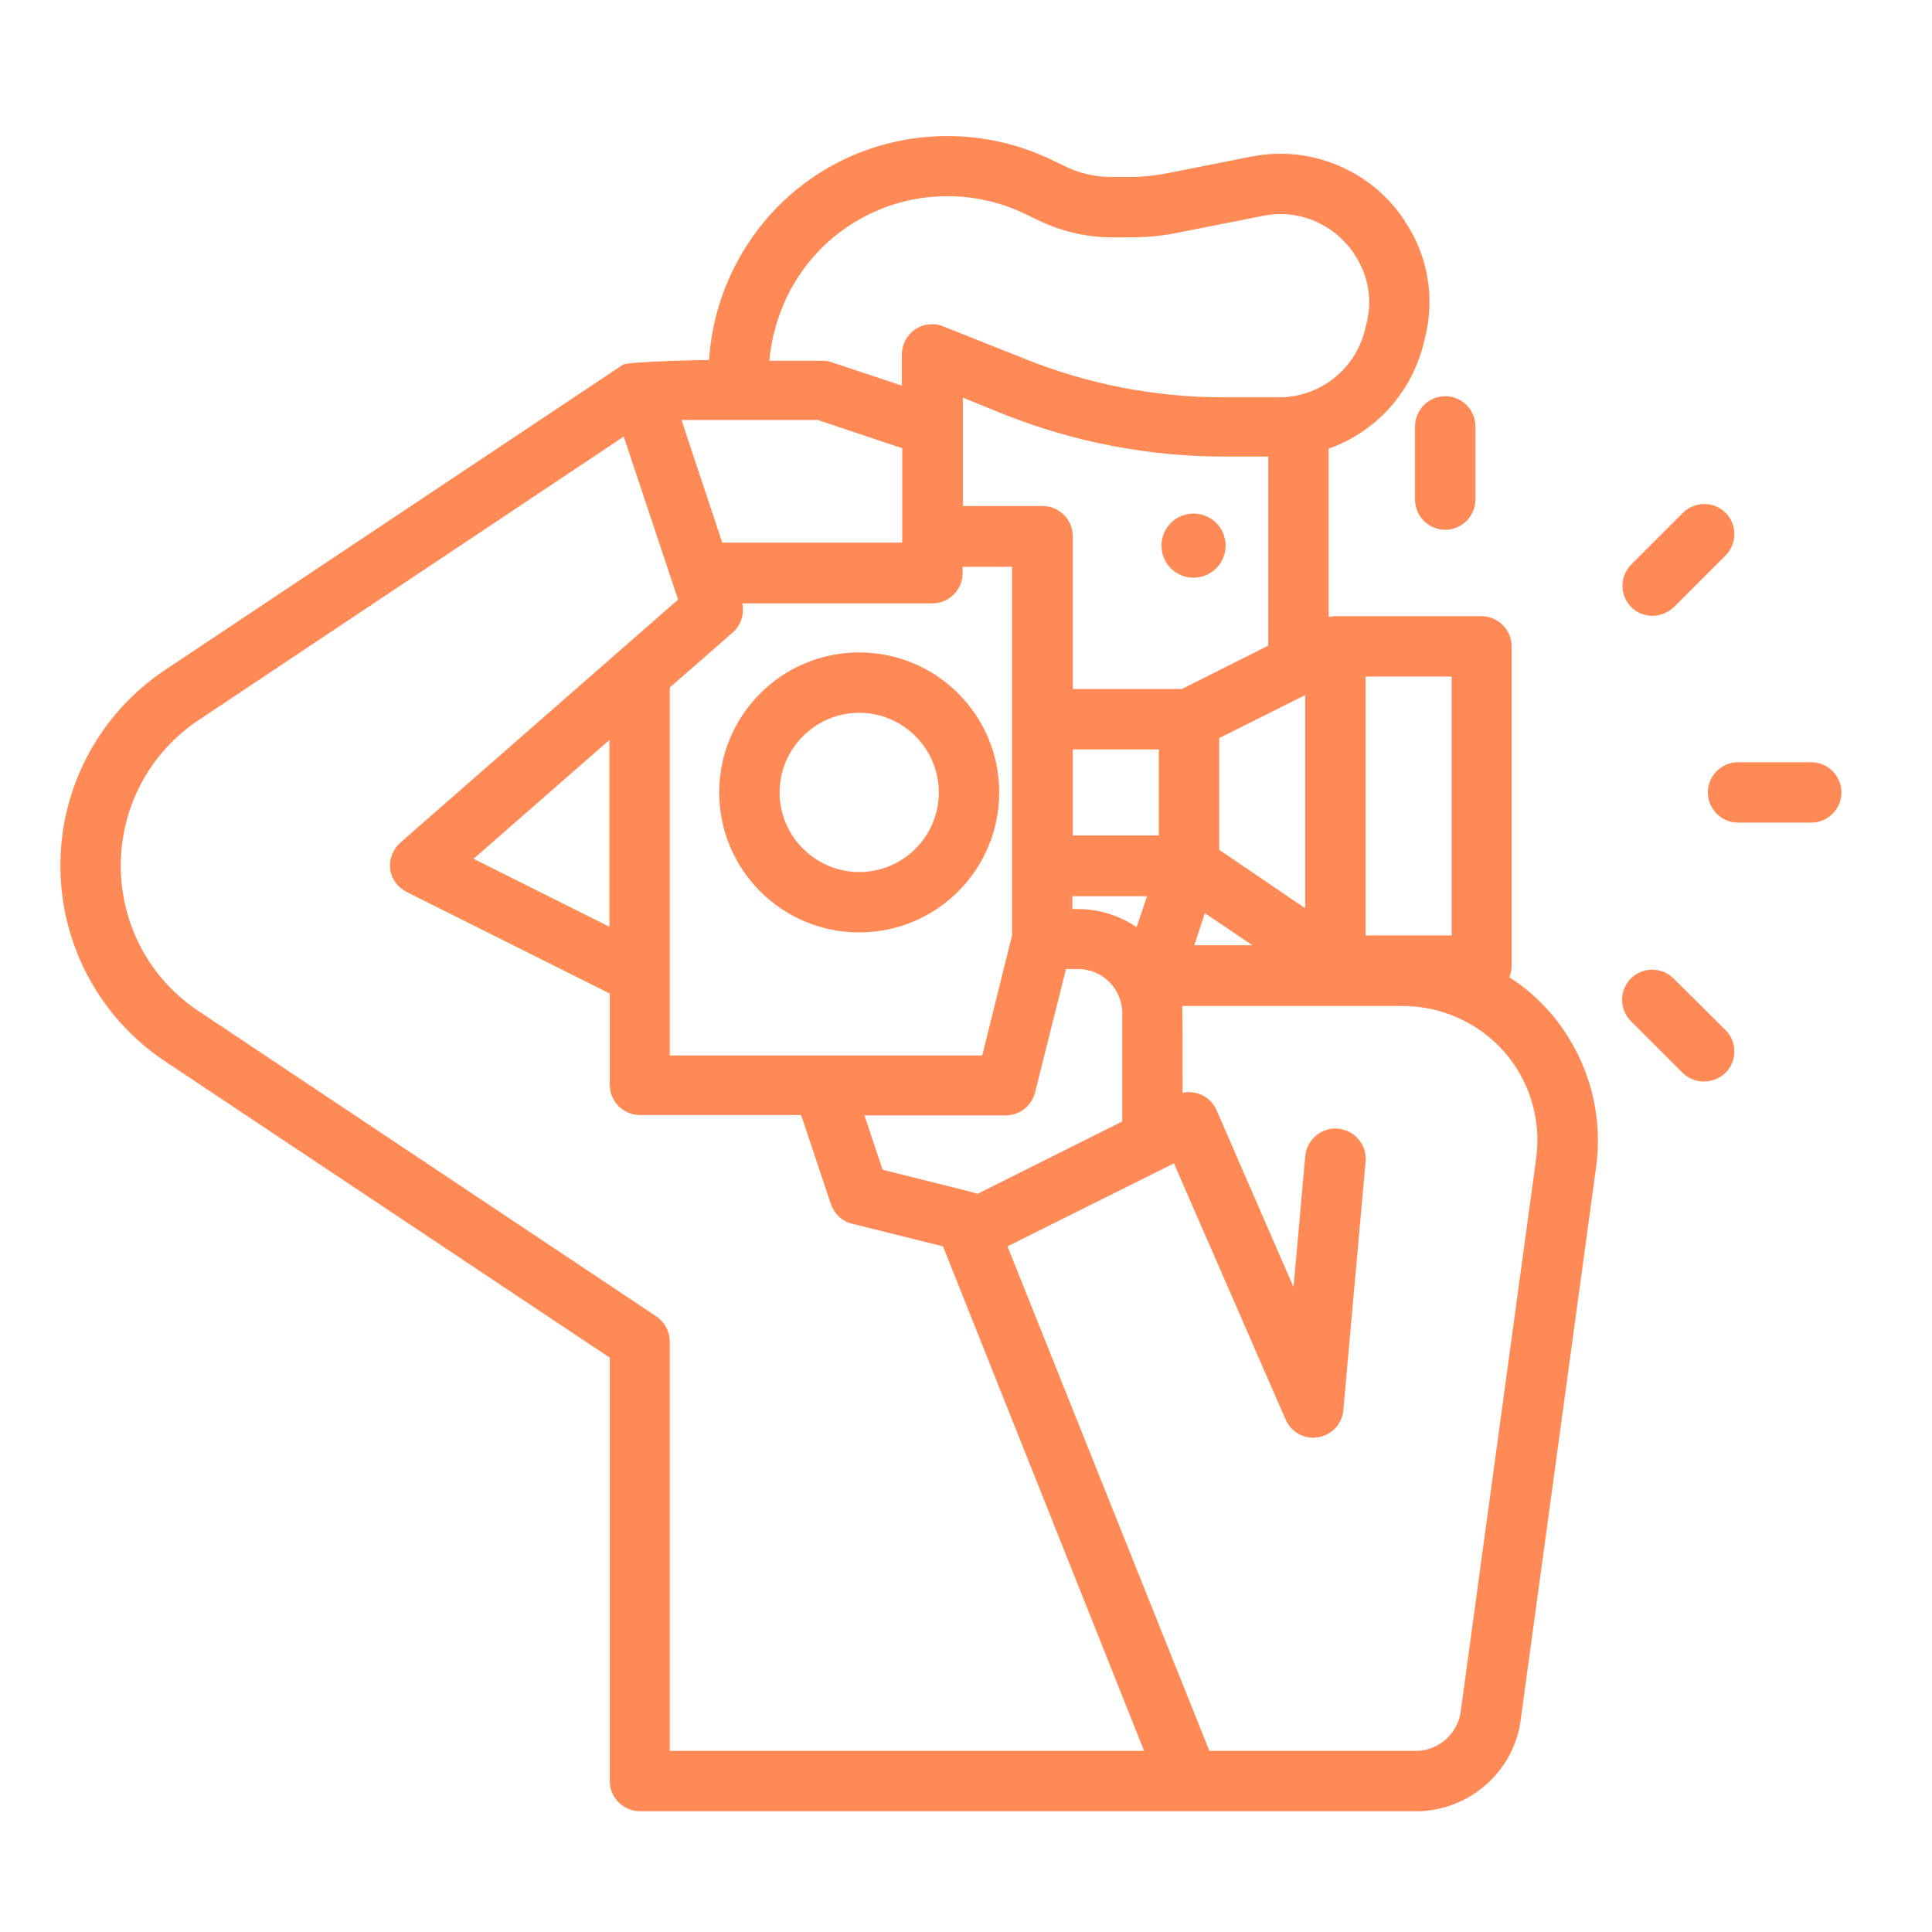 <?xml version="1.0" encoding="utf-8"?>
<!-- Generator: Adobe Illustrator 24.0.0, SVG Export Plug-In . SVG Version: 6.00 Build 0)  -->
<svg version="1.1" xmlns="http://www.w3.org/2000/svg" xmlns:xlink="http://www.w3.org/1999/xlink" x="0px" y="0px"
	 viewBox="0 0 512 512" style="enable-background:new 0 0 512 512;" xml:space="preserve" fill="#FF8A55">
<style type="text/css">
	.st0{display:none;}
	.st1{display:inline;}
	.st2{fill:#B43F36;}
	.st3{fill:#95342D;}
	.st4{fill:#99362E;}
	.st5{fill:#FF5D4C;}
	.st6{display:inline;fill:#B94137;}
	.st7{display:inline;fill:#A23930;}
	.st8{display:inline;fill:#EA9D2D;}
	.st9{display:inline;fill:#C38325;}
	.st10{display:inline;fill:#AC7421;}
	.st11{display:inline;fill:#B97C23;}
	.st12{display:inline;fill:#D18D28;}
	.st13{display:inline;fill:#DA922A;}
	.st14{display:inline;fill:#70400E;}
	.st15{display:inline;fill:#55310B;}
	.st16{display:inline;fill:#9A826A;}
	.st17{display:inline;fill:#C3A691;}
	.st18{fill:#A83B32;}
	.st19{fill:#C7463B;}
	.st20{fill:#DC4D41;}
	.st21{fill:#F55648;}
	.st22{display:inline;fill:#A07A5F;}
	.st23{display:inline;fill:#E4E4E2;}
	.st24{display:inline;fill:#CD9C7A;}
	.st25{display:inline;fill:#BD9070;}
	.st26{display:inline;fill:#A06042;}
	.st27{display:inline;fill:#8F563B;}
	.st28{display:inline;fill:#744630;}
	.st29{display:inline;fill:#76A683;}
	.st30{display:inline;fill:#85BC94;}
	.st31{display:inline;fill:#AAC16B;}
	.st32{display:inline;fill:#F3AF3E;}
	.st33{display:inline;fill:#E08122;}
	.st34{display:inline;fill:#FD9226;}
	.st35{display:inline;fill:#628B6E;}
	.st36{display:inline;fill:#5E8569;}
	.st37{display:inline;fill:#6B9777;}
	.st38{display:inline;fill:#834B10;}
	.st39{display:inline;fill:#C0F5F9;}
	.st40{display:inline;fill:#6FBBC6;}
	.st41{display:inline;fill:#B3E4E8;}
	.st42{display:inline;fill:#EBEBEB;}
	.st43{display:inline;fill:#CDCDCD;}
	.st44{display:inline;fill:#C3C3C3;}
	.st45{display:inline;fill:#DBDBDB;}
	.st46{display:inline;fill:#FDC9A6;}
	.st47{display:inline;fill:#EEB58E;}
	.st48{display:inline;fill:#AE8567;}
	.st49{display:inline;fill:#64390C;}
	.st50{display:inline;fill:#985713;}
	.st51{display:inline;fill:#6CBAE5;}
	.st52{display:inline;fill:#428DC5;}
	.st53{display:inline;fill:#73C7F5;}
	.st54{display:inline;fill:#F0CD93;}
	.st55{display:inline;fill:#FBD699;}
	.st56{display:inline;fill:#4799CF;}
	.st57{display:inline;fill:#3775A4;}
	.st58{display:inline;fill:#41DFD0;}
	.st59{display:inline;fill:#EE83EF;}
	.st60{display:inline;fill:#2DA6A1;}
	.st61{display:inline;fill:#37C9C3;}
	.st62{display:inline;fill:url(#SVGID_1_);}
	.st63{fill:#E4E4E2;}
	.st64{display:inline;fill:#04957C;}
	.st65{display:inline;fill:#05B093;}
	.st66{display:inline;fill:#FBB540;}
	.st67{display:inline;fill:#03816B;}
	.st68{display:inline;fill:#038D75;}
	.st69{fill:#EA9D2D;}
	.st70{display:inline;fill:none;stroke:#000000;stroke-width:16;stroke-linecap:round;stroke-linejoin:round;stroke-miterlimit:10;}
	.st71{display:inline;fill:#EA2B2D;}
	.st72{display:inline;fill:#D78E0C;}
	.st73{display:inline;fill:#EE9D0D;}
	.st74{display:inline;fill:#EAE9E4;}
	.st75{display:inline;fill:#F7A014;}
	.st76{display:inline;fill:#CBCBCB;}
	.st77{display:inline;fill:#A86E09;}
	.st78{display:inline;fill:#92D1F7;}
	.st79{fill:#5EBEF7;}
	.st80{display:inline;fill:#5B3719;}
	.st81{fill:#7A4922;}
	.st82{display:inline;fill:#CDCCC8;}
	.st83{display:inline;fill:#768753;}
	.st84{display:inline;fill:#91A666;}
	.st85{display:inline;fill:#5B89B9;}
	.st86{display:inline;fill:#7A4922;}
	.st87{display:inline;fill:#FFD6DB;}
	.st88{display:inline;fill:#FAA6B2;}
	.st89{fill:#DCDBD6;}
	.st90{fill:#CB2527;}
	.st91{display:inline;fill:#C7830B;}
	.st92{display:inline;fill:#CB2527;}
	.st93{display:inline;fill:#EAE9E4;stroke:#EAE9E4;stroke-miterlimit:10;}
	.st94{display:inline;fill:#DCDBD6;}
	.st95{display:inline;fill:#A3612D;}
	.st96{fill:#CDCCC8;}
	.st97{display:inline;fill:#007AF6;}
	.st98{fill:#005DBB;}
	.st99{display:inline;fill:#F6BB92;}
	.st100{fill:#5B3719;}
	.st101{fill:#F6BB92;}
	.st102{fill:#D78E0C;}
	.st103{display:inline;fill:#5EBEF7;}
	.st104{display:inline;fill:#A6DEFF;}
	.st105{fill:#EE9D0D;}
	.st106{display:inline;fill:#D5515E;}
	.st107{fill:#F7A014;}
	.st108{display:inline;fill:#0A71CD;}
	.st109{display:inline;fill:#936108;}
	.st110{display:inline;fill:#005DBB;}
	.st111{display:inline;fill:none;stroke:#000000;stroke-width:16;stroke-linecap:round;stroke-linejoin:round;}
	.st112{display:inline;fill:#FFC864;}
	.st113{display:inline;fill:#B22122;}
	.st114{display:inline;fill:#E6AF89;}
	.st115{fill:#92D1F7;}
	.st116{fill:#FFC864;}
	.st117{fill:#529FFF;}
	.st118{fill:#FAA6B2;}
	.st119{fill:#B22122;}
	.st120{display:inline;fill:#E6E5E0;}
	.st121{fill:#EA2B2D;}
	.st122{fill:#0A71CD;}
	.st123{display:inline;fill:none;}
	.st124{fill:#A6DEFF;}
	.st125{fill:#A86E09;}
	.st126{display:inline;fill:#FD7422;}
	.st127{display:inline;fill:#B5CF7F;}
	.st128{display:inline;fill:#B9B9B9;}
	.st129{fill:#AEADAA;}
	.st130{fill:#EAE9E4;}
	.st131{fill:#007AF6;}
	.st132{fill:#E8B65B;}
	.st133{fill:#91A666;}
	.st134{fill:#768753;}
	.st135{display:inline;fill:#BBBAB6;}
	.st136{display:inline;fill:#6699CE;}
	.st137{fill:#5B89B9;}
	.st138{display:inline;fill:#009CF7;}
	
		.st139{display:inline;fill:#92D1F7;stroke:#FFFFFF;stroke-width:16;stroke-linecap:round;stroke-linejoin:round;stroke-miterlimit:10;}
	.st140{fill:#BBBAB6;}
	.st141{display:inline;fill:#AEADAA;}
	.st142{display:inline;fill:#FFB15E;}
	.st143{display:inline;fill:#EC9DA8;}
	.st144{display:inline;fill:#529FFF;}
	.st145{fill:#D6A27F;}
	.st146{fill:#E6AF89;}
	.st147{fill:#F3BE5F;}
	.st148{display:inline;fill:#C34A56;}
	.st149{display:inline;fill:#F3BE5F;}
	.st150{display:inline;fill:#9E9E9E;}
	.st151{display:inline;fill:#FFFFFF;stroke:#000000;stroke-width:16;stroke-linecap:round;stroke-linejoin:round;}
	
		.st152{display:inline;fill:#FFFFFF;stroke:#000000;stroke-width:16;stroke-linecap:round;stroke-linejoin:round;stroke-miterlimit:10;}
	.st153{display:inline;fill:#FBFDFF;stroke:#000000;stroke-width:16;stroke-linecap:round;stroke-linejoin:round;}
	.st154{fill:none;stroke:#000000;stroke-width:16;stroke-linecap:round;stroke-linejoin:round;}
	.st155{fill:none;stroke:#000000;stroke-width:16;stroke-linecap:round;stroke-linejoin:round;stroke-dasharray:24.559,24.559;}
	.st156{fill:none;stroke:#000000;stroke-width:16;stroke-linecap:round;stroke-linejoin:round;stroke-miterlimit:10;}
	.st157{display:inline;fill:none;stroke:#000000;stroke-width:16;stroke-linejoin:round;stroke-miterlimit:10;}
	.st158{display:inline;fill:url(#SVGID_2_);}
	.st159{display:inline;fill:url(#SVGID_3_);}
	.st160{display:inline;fill:url(#SVGID_4_);}
	.st161{display:inline;fill:url(#SVGID_5_);}
	.st162{display:inline;fill:url(#SVGID_6_);}
	.st163{display:inline;fill:url(#SVGID_7_);}
	.st164{display:inline;fill:url(#SVGID_8_);}
	.st165{display:inline;fill:url(#SVGID_9_);}
	.st166{display:inline;fill:url(#SVGID_10_);}
	.st167{display:inline;fill:url(#SVGID_11_);}
	.st168{display:inline;fill:url(#SVGID_12_);}
	.st169{display:inline;fill:url(#SVGID_13_);}
	.st170{display:inline;fill:url(#SVGID_14_);}
	.st171{display:inline;fill:url(#SVGID_15_);}
	.st172{display:inline;fill:url(#SVGID_16_);}
	.st173{display:inline;fill:url(#SVGID_17_);}
	.st174{display:inline;fill:url(#SVGID_18_);}
	.st175{display:inline;fill:url(#SVGID_19_);}
	.st176{display:inline;fill:url(#SVGID_20_);}
	.st177{display:inline;fill:url(#SVGID_21_);}
	.st178{display:inline;fill:url(#SVGID_22_);}
	.st179{display:inline;fill:url(#SVGID_23_);}
	.st180{display:inline;fill:url(#SVGID_24_);}
	.st181{display:inline;fill:url(#SVGID_25_);}
	.st182{display:inline;fill:url(#SVGID_26_);}
	.st183{display:inline;fill:url(#SVGID_27_);}
	.st184{display:inline;fill:url(#SVGID_28_);}
	.st185{display:inline;fill:url(#SVGID_29_);}
	.st186{display:inline;fill:url(#SVGID_30_);}
	.st187{display:inline;fill:url(#SVGID_31_);}
	.st188{display:inline;fill:url(#SVGID_32_);}
	.st189{display:inline;fill:url(#SVGID_33_);}
	.st190{display:inline;fill:url(#SVGID_34_);}
	.st191{display:inline;fill:url(#SVGID_35_);}
	.st192{display:inline;fill:url(#SVGID_36_);}
	.st193{display:inline;fill:url(#SVGID_37_);}
	.st194{display:inline;fill:url(#SVGID_38_);}
	.st195{display:inline;fill:url(#SVGID_39_);}
	.st196{display:inline;fill:url(#SVGID_40_);}
	.st197{display:inline;fill:url(#SVGID_41_);}
	.st198{display:inline;fill:url(#SVGID_42_);}
	.st199{display:inline;fill:url(#SVGID_43_);}
	.st200{display:inline;fill:url(#SVGID_44_);}
	.st201{display:inline;fill:url(#SVGID_45_);}
	.st202{display:inline;fill:url(#SVGID_46_);}
	.st203{display:inline;fill:url(#SVGID_47_);}
	.st204{display:inline;fill:url(#SVGID_48_);}
	.st205{display:inline;fill:url(#SVGID_49_);}
	.st206{display:inline;fill:url(#SVGID_50_);}
	.st207{display:inline;fill:url(#SVGID_51_);}
	.st208{display:inline;fill:url(#SVGID_52_);}
	.st209{display:inline;fill:url(#SVGID_53_);}
	.st210{display:inline;fill:url(#SVGID_54_);}
	.st211{display:inline;fill:url(#SVGID_55_);}
	.st212{display:inline;fill:url(#SVGID_56_);}
	.st213{display:inline;fill:url(#SVGID_57_);}
	.st214{display:inline;fill:url(#SVGID_58_);}
	.st215{display:inline;fill:url(#SVGID_59_);}
	.st216{display:inline;fill:url(#SVGID_60_);}
	.st217{display:inline;fill:url(#SVGID_61_);}
	.st218{display:inline;fill:url(#SVGID_62_);}
	.st219{display:inline;fill:url(#SVGID_63_);}
	.st220{display:inline;fill:url(#SVGID_64_);}
	.st221{display:inline;fill:url(#SVGID_65_);}
	.st222{display:inline;fill:url(#SVGID_66_);}
	.st223{display:inline;fill:url(#SVGID_67_);}
	.st224{display:inline;fill:url(#SVGID_68_);}
	.st225{display:inline;fill:url(#SVGID_69_);}
	.st226{display:inline;fill:url(#SVGID_70_);}
	.st227{display:inline;fill:url(#SVGID_71_);}
	.st228{display:inline;fill:url(#SVGID_72_);}
	.st229{display:inline;fill:url(#SVGID_73_);}
</style>
<g id="guide">
</g>
<g id="text">
</g>
<g id="colour" class="st0">
</g>
<g id="flat" class="st0">
	<path class="st108" d="M392.7,472L415,308.1c3.6-26.2-16.8-49.6-43.3-49.6H169.5V472H392.7z"/>
	<path class="st99" d="M315.1,229.4L315.1,229.4l-9.7,29.1h-58.2V93.6l21.6,8.6c17.8,7.1,36.7,10.8,55.9,10.8h19.5v87.3
		C344.2,216.4,331.1,229.4,315.1,229.4z"/>
	<path class="st86" d="M247.1,93.6l21.6,8.6c17.8,7.1,36.7,10.8,55.9,10.8H339c14.4,0,27-9.8,30.5-23.8l0.5-2
		c2.1-8.3,0.6-17.1-4.2-24.2l-0.2-0.4c-7.1-10.7-19.9-16-32.4-13.5c-8.1,1.6-16.8,3.4-22.2,4.4c-3.7,0.7-7.5,1.1-11.4,1.1h-5.1
		c-5.6,0-11.1-1.3-16.2-3.8l-2.5-1.2c-17.7-8.9-38.9-7.6-55.4,3.4l0,0c-19,12.7-28.3,35.7-23.3,58l11.2,50.3l38.8-9.7V93.6z"/>
	<rect x="169.5" y="142.1" class="st82" width="106.7" height="145.5"/>
	<circle class="st86" cx="276.3" cy="144.6" r="8.5"/>
	<circle class="st86" cx="316.3" cy="144.6" r="8.5"/>
	<circle class="st139" cx="227.7" cy="210" r="29.1"/>
	<circle class="st104" cx="227.7" cy="210" r="13.3"/>
	<g class="st1">
		<path class="st140" d="M227.7,247.1c-20.5,0-37.1-16.6-37.1-37.1s16.6-37.1,37.1-37.1s37.1,16.6,37.1,37.1
			S248.2,247.1,227.7,247.1z M227.7,188.9c-11.6,0-21.1,9.5-21.1,21.1s9.5,21.1,21.1,21.1s21.1-9.5,21.1-21.1
			S239.4,188.9,227.7,188.9z"/>
	</g>
	<rect x="276.3" y="190.6" class="st135" width="38.8" height="38.8"/>
	<rect x="276.3" y="190.6" class="st141" width="16.2" height="38.8"/>
	<polygon class="st141" points="315.1,190.6 315.1,229.4 353.9,248.9 353.9,171.2 	"/>
	<polygon class="st46" points="169.5,103.3 218,103.3 247.1,113 247.1,151.8 179.2,151.8 	"/>
	<g class="st1">
		<path class="st98" d="M344,384c-0.4,0-0.8,0-1.1-0.1c-4.4-0.6-7.4-4.7-6.8-9.1l9.9-68.9c0.6-4.4,4.7-7.4,9.1-6.8
			c4.4,0.6,7.4,4.7,6.8,9.1l-9.9,68.9C351.3,381.1,347.9,384,344,384z"/>
	</g>
	<path class="st108" d="M169.5,258.6l-58.2-29.1l77.6-67.9l-19.4-58.2L48.2,184.2C33.1,194.3,24,211.3,24,229.4v0
		c0,18.2,9.1,35.2,24.2,45.3l121.3,80.9l10,0.7L169.5,258.6z"/>
	<rect x="353.9" y="171.2" class="st142" width="38.8" height="77.6"/>
	<g class="st1">
		<path class="st116" d="M383,105c-4.4,0-8,3.6-8,8v19.4c0,4.4,3.6,8,8,8s8-3.6,8-8V113C391,108.6,387.4,105,383,105z"/>
		<path class="st116" d="M443.5,259.3c-3.1-3.1-8.2-3.1-11.3,0c-3.1,3.1-3.1,8.2,0,11.3l13.7,13.7c1.6,1.6,3.6,2.3,5.7,2.3
			s4.1-0.8,5.7-2.3c3.1-3.1,3.1-8.2,0-11.3L443.5,259.3z"/>
		<path class="st116" d="M480,202h-19.4c-4.4,0-8,3.6-8,8s3.6,8,8,8H480c4.4,0,8-3.6,8-8S484.4,202,480,202z"/>
		<path class="st116" d="M437.9,163.2c2,0,4.1-0.8,5.7-2.3l13.7-13.7c3.1-3.1,3.1-8.2,0-11.3c-3.1-3.1-8.2-3.1-11.3,0l-13.7,13.7
			c-3.1,3.1-3.1,8.2,0,11.3C433.8,162.4,435.8,163.2,437.9,163.2z"/>
	</g>
	<polygon class="st108" points="392.7,472 315.1,472 259.4,330.5 315.8,301.7 	"/>
	<polygon class="st110" points="315.1,472 266.6,326.5 217.3,287.6 208,288 219.7,323.3 260.6,333.6 304,472 	"/>
	<path class="st46" d="M218,287.7l9.7,29.1l38.8,9.7l38.8-19.4v-38.5c0-10.9-8.8-19.7-19.7-19.7h-9.4l-9.7,38.8H218z"/>
</g>
<g id="filled_outline" class="st0">
	<path class="st108" d="M392.7,472L415,308.1c3.6-26.2-16.8-49.6-43.3-49.6H169.5V472H392.7z"/>
	<path class="st99" d="M315.1,229.4L315.1,229.4l-9.7,29.1h-58.2V93.6l21.6,8.6c17.8,7.1,36.7,10.8,55.9,10.8h19.5v87.3
		C344.2,216.4,331.1,229.4,315.1,229.4z"/>
	<path class="st86" d="M247.1,93.6l21.6,8.6c17.8,7.1,36.7,10.8,55.9,10.8H339c14.4,0,27-9.8,30.5-23.8l0.5-2
		c2.1-8.3,0.6-17.1-4.2-24.2l-0.2-0.4c-7.1-10.7-19.9-16-32.4-13.5c-8.1,1.6-16.8,3.4-22.2,4.4c-3.7,0.7-7.5,1.1-11.4,1.1h-5.1
		c-5.6,0-11.1-1.3-16.2-3.8l-2.5-1.2c-17.7-8.9-38.9-7.6-55.4,3.4l0,0c-19,12.7-28.3,35.7-23.3,58l11.2,50.3l38.8-9.7V93.6z"/>
	<rect x="169.5" y="142.1" class="st82" width="106.7" height="145.5"/>
	<circle class="st139" cx="227.7" cy="210" r="29.1"/>
	<g class="st1">
		<path class="st140" d="M227.7,247.1c-20.5,0-37.1-16.6-37.1-37.1s16.6-37.1,37.1-37.1s37.1,16.6,37.1,37.1
			S248.2,247.1,227.7,247.1z M227.7,188.9c-11.6,0-21.1,9.5-21.1,21.1s9.5,21.1,21.1,21.1s21.1-9.5,21.1-21.1
			S239.4,188.9,227.7,188.9z"/>
	</g>
	<rect x="276.3" y="190.6" class="st135" width="38.8" height="38.8"/>
	<rect x="276.3" y="190.6" class="st141" width="16.2" height="38.8"/>
	<polygon class="st141" points="315.1,190.6 315.1,229.4 353.9,248.9 353.9,171.2 	"/>
	<polygon class="st46" points="169.5,103.3 218,103.3 247.1,113 247.1,151.8 179.2,151.8 	"/>
	<path class="st108" d="M169.5,258.6l-58.2-29.1l77.6-67.9l-19.4-58.2L48.2,184.2C33.1,194.3,24,211.3,24,229.4v0
		c0,18.2,9.1,35.2,24.2,45.3l121.3,80.9l10,0.7L169.5,258.6z"/>
	<rect x="353.9" y="171.2" class="st142" width="38.8" height="77.6"/>
	<polygon class="st108" points="392.7,472 315.1,472 259.4,330.5 315.8,301.7 	"/>
	<polygon class="st110" points="315.1,472 266.6,326.5 217.3,287.6 208,288 219.7,323.3 260.6,333.6 304,472 	"/>
	<path class="st46" d="M218,287.7l9.7,29.1l38.8,9.7l38.8-19.4v-38.5c0-10.9-8.8-19.7-19.7-19.7h-9.4l-9.7,38.8H218z"/>
	<g class="st1">
		<path d="M316.3,136.1c-4.7,0-8.5,3.8-8.5,8.5s3.8,8.5,8.5,8.5s8.5-3.8,8.5-8.5S321,136.1,316.3,136.1z"/>
		<path d="M227.7,172.9c-20.5,0-37.1,16.6-37.1,37.1s16.6,37.1,37.1,37.1s37.1-16.6,37.1-37.1S248.2,172.9,227.7,172.9z
			 M227.7,231.1c-11.6,0-21.1-9.5-21.1-21.1s9.5-21.1,21.1-21.1s21.1,9.5,21.1,21.1S239.4,231.1,227.7,231.1z"/>
		<path d="M400,259c0.4-1,0.6-2,0.6-3.1v-84.6c0-4.4-3.6-8-8-8h-38.8c-0.3,0-0.6,0-0.9,0.1c-0.1,0-0.1,0-0.2,0
			c-0.2,0-0.4,0.1-0.6,0.1v-44.6c12.2-4.3,21.8-14.5,25.1-27.6l0.5-2c2.6-10.4,0.7-21.6-5.3-30.5l-0.2-0.4
			c-8.9-13.4-24.9-20-40.6-16.9l-22.2,4.4c-3.2,0.6-6.5,1-9.8,1h-5.1c-4.3,0-8.7-1-12.6-3l-2.5-1.2c-20.3-10.1-44.6-8.6-63.4,3.9
			c-16.5,11-26.8,29.2-28.1,48.8c0,0-21.3,0.3-22.9,1.3L43.8,177.5c-17.4,11.6-27.8,31-27.8,51.9c0,20.9,10.4,40.3,27.8,51.9
			l117.8,78.5V472c0,4.4,3.6,8,8,8h205.7c13.9,0,25.9-10.4,27.7-24.2l20-146.6c2-14.8-2.5-29.7-12.3-41
			C407.5,264.6,404,261.5,400,259z M259,316.4c-0.4-0.1-0.7-0.3-1.1-0.4l-24-6l-4.8-14.4h37.4c3.7,0,6.9-2.5,7.8-6.1l8.2-32.7h3.2
			c6.4,0,11.7,5.2,11.7,11.7v28.7L259,316.4z M177.5,279.7v-97.5l16.7-14.6c2.2-1.9,3.1-4.9,2.5-7.7h50.4c4.4,0,8-3.6,8-8v-1.7h13.1
			v97.7l-7.9,31.8H218H177.5z M161.5,245.6l-36-18l36-31.5V245.6z M216.7,111.3l22.4,7.5v25h-47.7l-10.8-32.5H216.7z M345.9,240.7
			l-22.8-15.5v-29.6l22.8-11.4V240.7z M301.2,245.7c-4.4-3-9.8-4.8-15.6-4.8h-1.4v-3.4H304L301.2,245.7z M307.1,221.4h-22.8v-22.8
			h22.8V221.4z M313.2,182.6h-28.9v-40.5c0-4.4-3.6-8-8-8h-21.1V113v-7.6l10.6,4.3c18.8,7.5,38.6,11.3,58.8,11.3h11.5v50.1
			L313.2,182.6z M319.3,242l12.6,8.5h-15.4L319.3,242z M384.7,247.9h-22.8v-68.6h22.8V247.9z M224.9,59.9
			c14.1-9.4,32.2-10.5,47.4-2.9l2.5,1.2c6.1,3,12.9,4.7,19.7,4.7h5.1c4.3,0,8.7-0.4,12.9-1.3l22.2-4.4c9.4-1.9,18.8,2.1,24.2,10.1
			l0.2,0.4c3.5,5.2,4.6,11.7,3.1,17.8l-0.5,2c-2.6,10.5-12,17.8-22.8,17.8h-14.4c-18.2,0-36-3.4-52.9-10.2l-21.6-8.6
			c-2.5-1-5.3-0.7-7.5,0.8c-2.2,1.5-3.5,4-3.5,6.6v8.3l-18.6-6.2c-0.8-0.3-1.7-0.4-2.5-0.4h-14C205.2,81.1,212.8,67.9,224.9,59.9z
			 M174,348.9L52.7,268C39.7,259.4,32,245,32,229.4c0-15.5,7.7-30,20.7-38.6l112.6-75.1l14.4,43.2l-73.6,64.4c-2,1.8-3,4.4-2.7,7
			c0.3,2.6,2,4.9,4.4,6.1l53.8,26.9v24.2c0,4.4,3.6,8,8,8h42.7l7.9,23.6c0.9,2.6,3,4.6,5.6,5.2l24.1,6L303.2,464H177.5V355.6
			C177.5,352.9,176.2,350.4,174,348.9z M407.1,307l-20,146.6c-0.8,5.9-5.9,10.4-11.9,10.4h-54.7L267,330.3l44.1-22l29.6,67.9
			c1.5,3.4,5,5.3,8.6,4.7c3.6-0.6,6.4-3.5,6.7-7.2l5.9-65.9c0.4-4.4-2.9-8.3-7.3-8.7c-4.4-0.4-8.3,2.9-8.7,7.3l-3.1,34.7l-20.4-46.9
			c-0.9-2-2.5-3.6-4.6-4.3c-1.4-0.5-3-0.6-4.4-0.3c0,0,0-22.3-0.1-23h58.5c10.3,0,20.1,4.5,26.9,12.2
			C405.4,286.5,408.5,296.8,407.1,307z"/>
		<path d="M375,113v19.4c0,4.4,3.6,8,8,8s8-3.6,8-8V113c0-4.4-3.6-8-8-8S375,108.6,375,113z"/>
		<path d="M443.5,259.3c-3.1-3.1-8.2-3.1-11.3,0c-3.1,3.1-3.1,8.2,0,11.3l13.7,13.7c1.6,1.6,3.6,2.3,5.7,2.3s4.1-0.8,5.7-2.3
			c3.1-3.1,3.1-8.2,0-11.3L443.5,259.3z"/>
		<path d="M480,202h-19.4c-4.4,0-8,3.6-8,8s3.6,8,8,8H480c4.4,0,8-3.6,8-8S484.4,202,480,202z"/>
		<path d="M437.9,163.2c2,0,4.1-0.8,5.7-2.3l13.7-13.7c3.1-3.1,3.1-8.2,0-11.3c-3.1-3.1-8.2-3.1-11.3,0l-13.7,13.7
			c-3.1,3.1-3.1,8.2,0,11.3C433.8,162.4,435.8,163.2,437.9,163.2z"/>
	</g>
</g>
<g id="stock" class="st0">
	<path class="st70" d="M392.7,472L415,308.1c3.6-26.2-16.8-49.6-43.3-49.6h-27.6h-67.9H169.5V472H392.7z"/>
	<path class="st70" d="M315.1,229.4L315.1,229.4l-9.7,29.1h-58.2V93.6l21.6,8.6c17.8,7.1,36.7,10.8,55.9,10.8h19.5v87.3
		C344.2,216.4,331.1,229.4,315.1,229.4z"/>
	<path class="st70" d="M247.1,93.6l21.6,8.6c17.8,7.1,36.7,10.8,55.9,10.8H339c14.4,0,27-9.8,30.5-23.8l0.5-2
		c2.1-8.3,0.6-17.1-4.2-24.2l-0.2-0.4c-7.1-10.7-19.9-16-32.4-13.5c-8.1,1.6-16.8,3.4-22.2,4.4c-3.7,0.7-7.5,1.1-11.4,1.1h-5.1
		c-5.6,0-11.1-1.3-16.2-3.8l-2.5-1.2c-17.7-8.9-38.9-7.6-55.4,3.4l0,0c-19,12.7-28.3,35.7-23.3,58l11.2,50.3l38.8-9.7V93.6z"/>
	<rect x="169.5" y="142.1" class="st152" width="106.7" height="145.5"/>
	<circle class="st1" cx="276.3" cy="144.6" r="8.5"/>
	<circle class="st1" cx="316.3" cy="144.6" r="8.5"/>
	<path class="st70" d="M295.7,203.1L295.7,203.1c2.3,5.4,7.6,9,13.5,9.1l2.2,0"/>
	<circle class="st152" cx="227.7" cy="210" r="29.1"/>
	<rect x="276.3" y="190.6" class="st152" width="38.8" height="38.8"/>
	<polygon class="st152" points="315.1,190.6 353.9,171.2 392.7,171.2 392.7,248.9 353.9,248.9 315.1,229.4 	"/>
	<polygon class="st152" points="392.7,472 315.1,472 256.9,326.5 315.1,297.4 	"/>
	<path class="st152" d="M218,287.7l9.7,29.1l38.8,9.7l38.8-19.4v-38.5c0-10.9-8.8-19.7-19.7-19.7h-9.4l-9.7,38.8H218z"/>
	<polygon class="st152" points="169.5,103.3 218,103.3 247.1,113 247.1,151.8 179.2,151.8 	"/>
	<line class="st70" x1="353.9" y1="307.1" x2="344" y2="360"/>
	<path class="st152" d="M169.5,258.6l-58.2-29.1l77.6-67.9l-19.4-58.2L48.2,184.2C33.1,194.3,24,211.3,24,229.4v0
		c0,18.2,9.1,35.2,24.2,45.3l121.3,80.9V258.6z"/>
	<line class="st152" x1="353.9" y1="171.2" x2="353.9" y2="248.9"/>
	<line class="st152" x1="383" y1="113" x2="383" y2="132.4"/>
	<line class="st152" x1="451.6" y1="278.6" x2="437.9" y2="264.9"/>
	<line class="st152" x1="480" y1="210" x2="460.6" y2="210"/>
	<line class="st152" x1="451.6" y1="141.4" x2="437.9" y2="155.2"/>
</g>
<g id="line_cut" class="st0">
	<path class="st70" d="M247.1,113V93.6l21.6,8.6c17.8,7.1,36.7,10.8,55.9,10.8H339c14.4,0,27-9.8,30.5-23.8l0.5-2
		c2.1-8.3,0.6-17.1-4.2-24.2l-0.2-0.4c-7.1-10.7-19.9-16-32.4-13.5c-8.1,1.6-16.8,3.4-22.2,4.4c-3.7,0.7-7.5,1.1-11.4,1.1h-5.1
		c-5.6,0-11.1-1.3-16.2-3.8l-2.5-1.2c-17.7-8.9-38.9-7.6-55.4,3.4l0,0c-16.4,11-25.6,29.7-24.5,49"/>
	<line class="st70" x1="344.2" y1="113" x2="344.2" y2="176.1"/>
	<polyline class="st70" points="315.1,229.4 315.1,229.4 305.4,258.6 	"/>
	<polyline class="st70" points="248.9,142.1 276.3,142.1 276.3,248.9 	"/>
	<polyline class="st70" points="266.6,287.7 169.5,287.7 169.5,178.5 	"/>
	<circle class="st1" cx="316.3" cy="144.6" r="8.5"/>
	<circle class="st70" cx="227.7" cy="210" r="29.1"/>
	<rect x="276.3" y="190.6" class="st70" width="38.8" height="38.8"/>
	<polygon class="st70" points="315.1,190.6 353.9,171.2 392.7,171.2 392.7,255.9 353.9,255.9 315.1,229.4 	"/>
	<path class="st70" d="M305.4,300.9v-32.3c0-10.9-8.8-19.7-19.7-19.7h-9.4l-9.7,38.8H218l9.7,29.1l28.3,7.1"/>
	<polyline class="st70" points="171.5,103.3 218,103.3 247.1,113 247.1,151.8 187,151.8 	"/>
	<polyline class="st70" points="353.9,307.1 348,373 315.1,297.4 256.9,326.5 315.1,472 	"/>
	<path class="st70" d="M169.5,258.6l-58.2-29.1l77.6-67.9l-19.4-58.2L48.2,184.2C33.1,194.3,24,211.3,24,229.4v0
		c0,18.2,9.1,35.2,24.2,45.3l121.3,80.9V472h205.7c10,0,18.5-7.4,19.8-17.3l20-146.6c3.6-26.2-16.8-49.6-43.3-49.6h-27.6h-38.8"/>
	<line class="st152" x1="353.9" y1="171.2" x2="353.9" y2="254.9"/>
	<line class="st152" x1="383" y1="113" x2="383" y2="132.4"/>
	<line class="st152" x1="451.6" y1="278.6" x2="437.9" y2="264.9"/>
	<line class="st152" x1="480" y1="210" x2="460.6" y2="210"/>
	<line class="st152" x1="451.6" y1="141.4" x2="437.9" y2="155.2"/>
</g>
<g id="outline">
	<g>
		<path d="M316.3,136.1c-4.7,0-8.5,3.8-8.5,8.5s3.8,8.5,8.5,8.5s8.5-3.8,8.5-8.5S321,136.1,316.3,136.1z"/>
		<path d="M227.7,172.9c-20.5,0-37.1,16.6-37.1,37.1s16.6,37.1,37.1,37.1s37.1-16.6,37.1-37.1S248.2,172.9,227.7,172.9z
			 M227.7,231.1c-11.6,0-21.1-9.5-21.1-21.1s9.5-21.1,21.1-21.1s21.1,9.5,21.1,21.1S239.4,231.1,227.7,231.1z"/>
		<path d="M400,259c0.4-1,0.6-2,0.6-3.1v-84.6c0-4.4-3.6-8-8-8h-38.8c-0.3,0-0.6,0-0.9,0.1c-0.1,0-0.1,0-0.2,0
			c-0.2,0-0.4,0.1-0.6,0.1v-44.6c12.2-4.3,21.8-14.5,25.1-27.6l0.5-2c2.6-10.4,0.7-21.6-5.3-30.5l-0.2-0.4
			c-8.9-13.4-24.9-20-40.6-16.9l-22.2,4.4c-3.2,0.6-6.5,1-9.8,1h-5.1c-4.3,0-8.7-1-12.6-3l-2.5-1.2c-20.3-10.1-44.6-8.6-63.4,3.9
			c-16.5,11-26.8,29.2-28.1,48.8c0,0-21.3,0.3-22.9,1.3L43.8,177.5c-17.4,11.6-27.8,31-27.8,51.9c0,20.9,10.4,40.3,27.8,51.9
			l117.8,78.5V472c0,4.4,3.6,8,8,8h205.7c13.9,0,25.9-10.4,27.7-24.2l20-146.6c2-14.8-2.5-29.7-12.3-41
			C407.5,264.6,404,261.5,400,259z M259,316.4c-0.4-0.1-0.7-0.3-1.1-0.4l-24-6l-4.8-14.4h37.4c3.7,0,6.9-2.5,7.8-6.1l8.2-32.7h3.2
			c6.4,0,11.7,5.2,11.7,11.7v28.7L259,316.4z M177.5,279.7v-97.5l16.7-14.6c2.2-1.9,3.1-4.9,2.5-7.7h50.4c4.4,0,8-3.6,8-8v-1.7h13.1
			v97.7l-7.9,31.8H218H177.5z M161.5,245.6l-36-18l36-31.5V245.6z M216.7,111.3l22.4,7.5v25h-47.7l-10.8-32.5H216.7z M345.9,240.7
			l-22.8-15.5v-29.6l22.8-11.4V240.7z M301.2,245.7c-4.4-3-9.8-4.8-15.6-4.8h-1.4v-3.4H304L301.2,245.7z M307.1,221.4h-22.8v-22.8
			h22.8V221.4z M313.2,182.6h-28.9v-40.5c0-4.4-3.6-8-8-8h-21.1V113v-7.6l10.6,4.3c18.8,7.5,38.6,11.3,58.8,11.3h11.5v50.1
			L313.2,182.6z M319.3,242l12.6,8.5h-15.4L319.3,242z M384.7,247.9h-22.8v-68.6h22.8V247.9z M224.9,59.9
			c14.1-9.4,32.2-10.5,47.4-2.9l2.5,1.2c6.1,3,12.9,4.7,19.7,4.7h5.1c4.3,0,8.7-0.4,12.9-1.3l22.2-4.4c9.4-1.9,18.8,2.1,24.2,10.1
			l0.2,0.4c3.5,5.2,4.6,11.7,3.1,17.8l-0.5,2c-2.6,10.5-12,17.8-22.8,17.8h-14.4c-18.2,0-36-3.4-52.9-10.2l-21.6-8.6
			c-2.5-1-5.3-0.7-7.5,0.8c-2.2,1.5-3.5,4-3.5,6.6v8.3l-18.6-6.2c-0.8-0.3-1.7-0.4-2.5-0.4h-14C205.2,81.1,212.8,67.9,224.9,59.9z
			 M174,348.9L52.7,268C39.7,259.4,32,245,32,229.4c0-15.5,7.7-30,20.7-38.6l112.6-75.1l14.4,43.2l-73.6,64.4c-2,1.8-3,4.4-2.7,7
			c0.3,2.6,2,4.9,4.4,6.1l53.8,26.9v24.2c0,4.4,3.6,8,8,8h42.7l7.9,23.6c0.9,2.6,3,4.6,5.6,5.2l24.1,6L303.2,464H177.5V355.6
			C177.5,352.9,176.2,350.4,174,348.9z M407.1,307l-20,146.6c-0.8,5.9-5.9,10.4-11.9,10.4h-54.7L267,330.3l44.1-22l29.6,67.9
			c1.5,3.4,5,5.3,8.6,4.7c3.6-0.6,6.4-3.5,6.7-7.2l5.9-65.9c0.4-4.4-2.9-8.3-7.3-8.7c-4.4-0.4-8.3,2.9-8.7,7.3l-3.1,34.7l-20.4-46.9
			c-0.9-2-2.5-3.6-4.6-4.3c-1.4-0.5-3-0.6-4.4-0.3c0,0,0-22.3-0.1-23h58.5c10.3,0,20.1,4.5,26.9,12.2
			C405.4,286.5,408.5,296.8,407.1,307z"/>
		<path d="M375,113v19.4c0,4.4,3.6,8,8,8s8-3.6,8-8V113c0-4.4-3.6-8-8-8S375,108.6,375,113z"/>
		<path d="M443.5,259.3c-3.1-3.1-8.2-3.1-11.3,0c-3.1,3.1-3.1,8.2,0,11.3l13.7,13.7c1.6,1.6,3.6,2.3,5.7,2.3s4.1-0.8,5.7-2.3
			c3.1-3.1,3.1-8.2,0-11.3L443.5,259.3z"/>
		<path d="M480,202h-19.4c-4.4,0-8,3.6-8,8s3.6,8,8,8H480c4.4,0,8-3.6,8-8S484.4,202,480,202z"/>
		<path d="M437.9,163.2c2,0,4.1-0.8,5.7-2.3l13.7-13.7c3.1-3.1,3.1-8.2,0-11.3c-3.1-3.1-8.2-3.1-11.3,0l-13.7,13.7
			c-3.1,3.1-3.1,8.2,0,11.3C433.8,162.4,435.8,163.2,437.9,163.2z"/>
	</g>
</g>
<g id="gradient" class="st0">
	<linearGradient id="SVGID_1_" gradientUnits="userSpaceOnUse" x1="114.701" y1="428.483" x2="432.322" y2="110.863">
		<stop  offset="0" style="stop-color:#41DFD0"/>
		<stop  offset="1" style="stop-color:#EE83EF"/>
	</linearGradient>
	<path class="st62" d="M324.8,144.6c0,4.7-3.8,8.5-8.5,8.5s-8.5-3.8-8.5-8.5s3.8-8.5,8.5-8.5S324.8,139.9,324.8,144.6z M264.9,210
		c0,20.5-16.6,37.1-37.1,37.1s-37.1-16.6-37.1-37.1s16.6-37.1,37.1-37.1S264.9,189.6,264.9,210z M248.9,210
		c0-11.6-9.5-21.1-21.1-21.1s-21.1,9.5-21.1,21.1s9.5,21.1,21.1,21.1S248.9,221.7,248.9,210z M410.7,268.2
		c9.8,11.2,14.3,26.2,12.3,41l-20,146.6c-1.9,13.8-13.8,24.2-27.7,24.2H169.5c-4.4,0-8-3.6-8-8V359.9L43.8,281.4
		c-17.4-11.6-27.8-31-27.8-51.9c0-20.9,10.4-40.3,27.8-51.9l121.3-80.9c1.6-1.1,22.9-1.3,22.9-1.3c1.2-19.5,11.6-37.8,28.1-48.8
		c18.8-12.6,43.1-14.1,63.4-3.9l2.5,1.2c3.9,1.9,8.2,3,12.6,3h5.1c3.3,0,6.6-0.3,9.8-1l22.2-4.4c15.7-3.2,31.7,3.5,40.6,16.9
		l0.2,0.4c6,9,7.9,20.1,5.3,30.5l-0.5,2c-3.3,13.1-12.9,23.3-25.1,27.6v44.6c0.2,0,0.4-0.1,0.6-0.1c0.1,0,0.1,0,0.2,0
		c0.3,0,0.6-0.1,0.9-0.1h38.8c4.4,0,8,3.6,8,8v84.6c0,1.1-0.2,2.2-0.6,3.1C404,261.5,407.5,264.6,410.7,268.2z M297.4,297.3v-28.7
		c0-6.4-5.2-11.7-11.7-11.7h-3.2l-8.2,32.7c-0.9,3.6-4.1,6.1-7.8,6.1h-37.4l4.8,14.4l24,6c0.4,0.1,0.7,0.2,1.1,0.4L297.4,297.3z
		 M218,279.7h42.3l7.9-31.8v-97.7h-13.1v1.7c0,4.4-3.6,8-8,8h-50.4c0.6,2.8-0.3,5.8-2.5,7.7l-16.7,14.6v97.5H218z M161.5,196.1
		l-36,31.5l36,18V196.1z M180.6,111.3l10.8,32.5h47.7v-25l-22.4-7.5H180.6z M345.9,184.2l-22.8,11.4v29.6l22.8,15.5V184.2z
		 M304,237.4h-19.7v3.4h1.4c5.8,0,11.1,1.8,15.6,4.8L304,237.4z M307.1,198.6h-22.8v22.8h22.8V198.6z M336.2,171.1V121h-11.5
		c-20.2,0-40-3.8-58.8-11.3l-10.6-4.3v7.6v21.1h21.1c4.4,0,8,3.6,8,8v40.5h28.9L336.2,171.1z M316.5,250.6h15.4l-12.6-8.5
		L316.5,250.6z M384.7,179.2h-22.8v68.6h22.8V179.2z M204,95.3h14c0.9,0,1.7,0.1,2.5,0.4l18.6,6.2v-8.3c0-2.7,1.3-5.1,3.5-6.6
		c2.2-1.5,5-1.8,7.5-0.8l21.6,8.6c16.9,6.8,34.7,10.2,52.9,10.2H339c10.8,0,20.1-7.3,22.8-17.8l0.5-2c1.5-6.1,0.4-12.6-3.1-17.8
		l-0.2-0.4c-5.3-8-14.8-11.9-24.2-10.1l-22.2,4.4c-4.2,0.8-8.6,1.3-12.9,1.3h-5.1c-6.8,0-13.6-1.6-19.7-4.7l-2.5-1.2
		c-15.1-7.6-33.3-6.4-47.4,2.9C212.8,67.9,205.2,81.1,204,95.3z M177.5,355.6V464h125.7l-53.4-133.5l-24.1-6
		c-2.7-0.7-4.8-2.6-5.6-5.2l-7.9-23.6h-42.7c-4.4,0-8-3.6-8-8v-24.2l-53.8-26.9c-2.4-1.2-4-3.5-4.4-6.1c-0.3-2.6,0.7-5.3,2.7-7
		l73.6-64.4l-14.4-43.2L52.7,190.9C39.7,199.5,32,213.9,32,229.4c0,15.5,7.7,30,20.7,38.6L174,348.9
		C176.2,350.4,177.5,352.9,177.5,355.6z M398.6,278.8c-6.8-7.8-16.6-12.2-26.9-12.2h-58.5c0,0.7,0.1,23,0.1,23
		c1.5-0.3,3-0.2,4.4,0.3c2.1,0.7,3.7,2.3,4.6,4.3l20.4,46.9l3.1-34.7c0.4-4.4,4.3-7.6,8.7-7.3c4.4,0.4,7.7,4.3,7.3,8.7l-5.9,65.9
		c-0.3,3.6-3.1,6.6-6.7,7.2c-3.6,0.6-7.2-1.4-8.6-4.7l-29.6-67.9l-44.1,22L320.5,464h54.7c6,0,11.1-4.5,11.9-10.4l20-146.6
		C408.5,296.8,405.4,286.5,398.6,278.8z M375,113v19.4c0,4.4,3.6,8,8,8s8-3.6,8-8V113c0-4.4-3.6-8-8-8S375,108.6,375,113z
		 M443.5,259.3c-3.1-3.1-8.2-3.1-11.3,0c-3.1,3.1-3.1,8.2,0,11.3l13.7,13.7c1.6,1.6,3.6,2.3,5.7,2.3s4.1-0.8,5.7-2.3
		c3.1-3.1,3.1-8.2,0-11.3L443.5,259.3z M480,202h-19.4c-4.4,0-8,3.6-8,8s3.6,8,8,8H480c4.4,0,8-3.6,8-8S484.4,202,480,202z
		 M437.9,163.2c2,0,4.1-0.8,5.7-2.3l13.7-13.7c3.1-3.1,3.1-8.2,0-11.3c-3.1-3.1-8.2-3.1-11.3,0l-13.7,13.7c-3.1,3.1-3.1,8.2,0,11.3
		C433.8,162.4,435.8,163.2,437.9,163.2z"/>
</g>
<g id="solid" class="st0">
	<g class="st1">
		<rect x="284.3" y="198.6" width="22.8" height="22.8"/>
		<path d="M336.2,171.1V121h-11.5c-20.2,0-40-3.8-58.8-11.3l-10.6-4.3v7.6v21.1h21.1c4.4,0,8,3.6,8,8v40.5h28.9L336.2,171.1z
			 M307.8,144.6c0-4.7,3.8-8.5,8.5-8.5s8.5,3.8,8.5,8.5s-3.8,8.5-8.5,8.5S307.8,149.2,307.8,144.6z"/>
		<path d="M257.9,316.1c0.4,0.1,0.7,0.2,1.1,0.4l38.3-19.2v-28.7c0-6.4-5.2-11.7-11.7-11.7h-3.2l-8.2,32.7c-0.9,3.6-4.1,6.1-7.8,6.1
			h-37.4l4.8,14.4L257.9,316.1z"/>
		<path d="M304,237.4h-19.7v3.4h1.4c5.8,0,11.1,1.8,15.6,4.8L304,237.4z"/>
		<path d="M220.6,95.7l18.6,6.2v-8.3c0-2.7,1.3-5.1,3.5-6.6c2.2-1.5,5-1.8,7.5-0.8l21.6,8.6c16.9,6.8,34.7,10.2,52.9,10.2H339
			c10.8,0,20.1-7.3,22.8-17.8l0.5-2c1.5-6.1,0.4-12.6-3.1-17.8l-0.2-0.4c-5.3-8-14.8-11.9-24.2-10.1l-22.2,4.4
			c-4.2,0.8-8.6,1.3-12.9,1.3h-5.1c-6.8,0-13.6-1.6-19.7-4.7l-2.5-1.2c-15.1-7.6-33.3-6.4-47.4,2.9c-12,8-19.7,21.2-20.9,35.5h14
			C218.9,95.3,219.8,95.5,220.6,95.7z"/>
		<path d="M177.5,182.1v97.5H218h42.3l7.9-31.8v-97.7h-13.1v1.7c0,4.4-3.6,8-8,8h-50.4c0.6,2.8-0.3,5.8-2.5,7.7L177.5,182.1z
			 M227.7,172.9c20.5,0,37.1,16.6,37.1,37.1s-16.6,37.1-37.1,37.1s-37.1-16.6-37.1-37.1S207.3,172.9,227.7,172.9z"/>
		<rect x="361.9" y="179.2" width="22.8" height="68.6"/>
		<circle cx="227.7" cy="210" r="21.1"/>
		<polygon points="345.9,184.2 323.1,195.6 323.1,225.2 345.9,240.7 		"/>
		<path d="M225.8,324.5c-2.7-0.7-4.8-2.6-5.6-5.2l-7.9-23.6h-42.7c-4.4,0-8-3.6-8-8v-24.2l-53.8-26.9c-2.4-1.2-4-3.5-4.4-6.1
			c-0.3-2.6,0.7-5.3,2.7-7l73.6-64.4l-14.4-43.2L52.7,190.9C39.7,199.5,32,213.9,32,229.4c0,15.5,7.7,30,20.7,38.6L174,348.9
			c2.2,1.5,3.6,4,3.6,6.7V464h125.7l-53.4-133.5L225.8,324.5z"/>
		<path d="M371.8,266.6h-58.5c0,0.7,0.1,23,0.1,23c1.5-0.3,3-0.2,4.4,0.3c2.1,0.7,3.7,2.3,4.6,4.3l20.4,46.9l3.1-34.7
			c0.4-4.4,4.3-7.6,8.7-7.3c4.4,0.4,7.7,4.3,7.3,8.7l-5.9,65.9c-0.3,3.6-3.1,6.6-6.7,7.2c-3.6,0.6-7.2-1.4-8.6-4.7l-29.6-67.9
			l-44.1,22L320.5,464h54.7c6,0,11.1-4.5,11.9-10.4l20-146.6c1.4-10.2-1.7-20.5-8.5-28.3C391.9,271,382.1,266.6,371.8,266.6z"/>
		<polygon points="239.1,143.8 239.1,118.8 216.7,111.3 180.6,111.3 191.5,143.8 		"/>
		<path d="M383,140.4c4.4,0,8-3.6,8-8V113c0-4.4-3.6-8-8-8s-8,3.6-8,8v19.4C375,136.8,378.6,140.4,383,140.4z"/>
		<path d="M443.5,259.3c-3.1-3.1-8.2-3.1-11.3,0c-3.1,3.1-3.1,8.2,0,11.3l13.7,13.7c1.6,1.6,3.6,2.3,5.7,2.3s4.1-0.8,5.7-2.3
			c3.1-3.1,3.1-8.2,0-11.3L443.5,259.3z"/>
		<path d="M480,202h-19.4c-4.4,0-8,3.6-8,8s3.6,8,8,8H480c4.4,0,8-3.6,8-8S484.4,202,480,202z"/>
		<path d="M437.9,163.2c2,0,4.1-0.8,5.7-2.3l13.7-13.7c3.1-3.1,3.1-8.2,0-11.3c-3.1-3.1-8.2-3.1-11.3,0l-13.7,13.7
			c-3.1,3.1-3.1,8.2,0,11.3C433.8,162.4,435.8,163.2,437.9,163.2z"/>
	</g>
</g>
<g id="solid_gradient" class="st0">
	<linearGradient id="SVGID_2_" gradientUnits="userSpaceOnUse" x1="128.365" y1="414.834" x2="432.329" y2="110.87">
		<stop  offset="0" style="stop-color:#41DFD0"/>
		<stop  offset="1" style="stop-color:#EE83EF"/>
	</linearGradient>
	<path class="st158" d="M307.1,221.4h-22.8v-22.8h22.8V221.4z M313.2,182.6h-28.9v-40.5c0-4.4-3.6-8-8-8h-21.1V113v-7.6l10.6,4.3
		c18.8,7.5,38.6,11.3,58.8,11.3h11.5v50.1L313.2,182.6z M316.3,153c4.7,0,8.5-3.8,8.5-8.5s-3.8-8.5-8.5-8.5s-8.5,3.8-8.5,8.5
		S311.6,153,316.3,153z M257.9,316.1c0.4,0.1,0.7,0.2,1.1,0.4l38.3-19.2v-28.7c0-6.4-5.2-11.7-11.7-11.7h-3.2l-8.2,32.7
		c-0.9,3.6-4.1,6.1-7.8,6.1h-37.4l4.8,14.4L257.9,316.1z M304,237.4h-19.7v3.4h1.4c5.8,0,11.1,1.8,15.6,4.8L304,237.4z M220.6,95.7
		l18.6,6.2v-8.3c0-2.7,1.3-5.1,3.5-6.6c2.2-1.5,5-1.8,7.5-0.8l21.6,8.6c16.9,6.8,34.7,10.2,52.9,10.2H339c10.8,0,20.1-7.3,22.8-17.8
		l0.5-2c1.5-6.1,0.4-12.6-3.1-17.8l-0.2-0.4c-5.3-8-14.8-11.9-24.2-10.1l-22.2,4.4c-4.2,0.8-8.6,1.3-12.9,1.3h-5.1
		c-6.8,0-13.6-1.6-19.7-4.7l-2.5-1.2c-15.1-7.6-33.3-6.4-47.4,2.9c-12,8-19.7,21.2-20.9,35.5h14C218.9,95.3,219.8,95.5,220.6,95.7z
		 M194.2,167.6c2.2-1.9,3.1-4.9,2.5-7.7h50.4c4.4,0,8-3.6,8-8v-1.7h13.1v97.7l-7.9,31.8H218h-40.5v-97.5L194.2,167.6z M190.6,210
		c0,20.5,16.6,37.1,37.1,37.1s37.1-16.6,37.1-37.1s-16.6-37.1-37.1-37.1S190.6,189.6,190.6,210z M361.9,247.9h22.8v-68.6h-22.8
		V247.9z M227.7,231.1c11.6,0,21.1-9.5,21.1-21.1s-9.5-21.1-21.1-21.1s-21.1,9.5-21.1,21.1S216.1,231.1,227.7,231.1z M345.9,184.2
		l-22.8,11.4v29.6l22.8,15.5V184.2z M225.8,324.5c-2.7-0.7-4.8-2.6-5.6-5.2l-7.9-23.6h-42.7c-4.4,0-8-3.6-8-8v-24.2l-53.8-26.9
		c-2.4-1.2-4-3.5-4.4-6.1c-0.3-2.6,0.7-5.3,2.7-7l73.6-64.4l-14.4-43.2L52.7,190.9C39.7,199.5,32,213.9,32,229.4
		c0,15.5,7.7,30,20.7,38.6L174,348.9c2.2,1.5,3.6,4,3.6,6.7V464h125.7l-53.4-133.5L225.8,324.5z M371.8,266.6h-58.5
		c0,0.7,0.1,23,0.1,23c1.5-0.3,3-0.2,4.4,0.3c2.1,0.7,3.7,2.3,4.6,4.3l20.4,46.9l3.1-34.7c0.4-4.4,4.3-7.6,8.7-7.3
		c4.4,0.4,7.7,4.3,7.3,8.7l-5.9,65.9c-0.3,3.6-3.1,6.6-6.7,7.2c-3.6,0.6-7.2-1.4-8.6-4.7l-29.6-67.9l-44.1,22L320.5,464h54.7
		c6,0,11.1-4.5,11.9-10.4l20-146.6c1.4-10.2-1.7-20.5-8.5-28.3C391.9,271,382.1,266.6,371.8,266.6z M239.1,143.8v-25l-22.4-7.5
		h-36.1l10.8,32.5H239.1z M383,140.4c4.4,0,8-3.6,8-8V113c0-4.4-3.6-8-8-8s-8,3.6-8,8v19.4C375,136.8,378.6,140.4,383,140.4z
		 M443.5,259.3c-3.1-3.1-8.2-3.1-11.3,0c-3.1,3.1-3.1,8.2,0,11.3l13.7,13.7c1.6,1.6,3.6,2.3,5.7,2.3s4.1-0.8,5.7-2.3
		c3.1-3.1,3.1-8.2,0-11.3L443.5,259.3z M480,202h-19.4c-4.4,0-8,3.6-8,8s3.6,8,8,8H480c4.4,0,8-3.6,8-8S484.4,202,480,202z
		 M437.9,163.2c2,0,4.1-0.8,5.7-2.3l13.7-13.7c3.1-3.1,3.1-8.2,0-11.3c-3.1-3.1-8.2-3.1-11.3,0l-13.7,13.7c-3.1,3.1-3.1,8.2,0,11.3
		C433.8,162.4,435.8,163.2,437.9,163.2z"/>
</g>
</svg>
